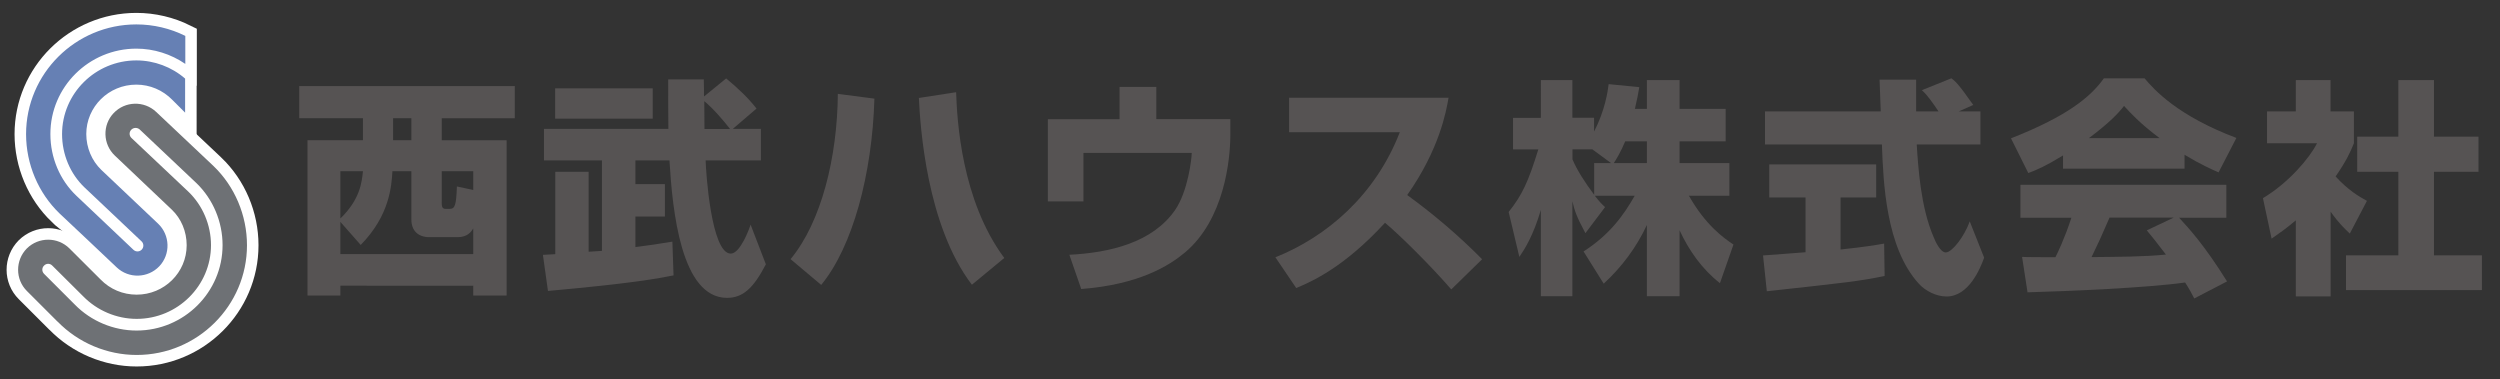 <?xml version="1.0" encoding="utf-8"?>
<!-- Generator: Adobe Illustrator 25.3.1, SVG Export Plug-In . SVG Version: 6.00 Build 0)  -->
<svg version="1.1" id="レイヤー_1" xmlns="http://www.w3.org/2000/svg" xmlns:xlink="http://www.w3.org/1999/xlink" x="0px"
	 y="0px" viewBox="0 0 257 39" style="enable-background:new 0 0 257 39;" xml:space="preserve">
<rect x="0" y="0" width="257" height="39" fill="#333333" stroke="none"/>
<style type="text/css">
	.st0{fill:#565353;}
	.st1{fill:#FFFFFF;}
	.st2{fill:none;stroke:#FFFFFF;stroke-width:2.368;}
	.st3{fill:#6E7175;}
	.st4{fill:#6680B4;}
</style>
<g>
	<g>
		<g>
			<path class="st0" d="M30.76,8.85h22.16v3.31h-7.51v2.26h6.67v15.96h-3.43v-1.01H34.99v1.01h-3.38V14.41h5.7v-2.26h-6.55V8.85z
				 M34.99,22.81v3.31h13.66v-2.63c-0.21,0.33-0.59,0.89-1.6,0.89h-2.91c-1.15,0-1.85-0.66-1.85-1.81V17.6h-1.95
				c-0.09,1.52-0.28,4.55-3.26,7.58L34.99,22.81z M34.99,17.6v4.86c2.04-1.97,2.21-3.76,2.32-4.86H34.99z M40.41,12.15v2.26h1.88
				v-2.26H40.41z M48.65,19.53V17.6h-3.24v3.24c0,0.31,0.02,0.63,0.38,0.63h0.45c0.52,0,0.66-0.35,0.73-2.3L48.65,19.53z"/>
			<path class="st0" d="M61.88,25.79v-9.3h-5.96v-3.24h12.79c-0.02-1.48-0.02-3.24-0.02-5.09h3.66c0.02,0.26,0.02,1.48,0.02,1.76
				l2.28-1.86c1.29,1.08,2.28,2.02,3.12,3.1l-2.44,2.09h2.89v3.24h-5.68c0.02,1.08,0.56,9.58,2.58,9.58c0.99,0,1.93-2.61,2.04-2.98
				l1.57,4.08c-1.29,2.49-2.39,3.45-3.99,3.45c-4.72,0-5.61-8.92-5.92-14.13h-3.5v2.44h3.03v3.33h-3.03v3.14
				c1.15-0.14,2.56-0.35,3.8-0.56l0.12,3.47c-1.57,0.31-4.2,0.82-12.91,1.6l-0.52-3.71c0.16,0,1.06-0.05,1.27-0.07v-8.47h3.43v8.22
				L61.88,25.79z M57.07,9.08H67.1v3.12H57.07V9.08z M75.05,13.26c-0.63-0.82-1.76-2.14-2.65-2.86c0,0.45,0.02,2.44,0.02,2.86H75.05
				z"/>
			<path class="st0" d="M81.27,26.64c3.17-3.82,4.81-10.49,4.86-16.99l3.76,0.49c-0.23,7.77-2.23,15.21-5.47,19.15L81.27,26.64z
				 M98.29,9.48c0.09,2.77,0.52,11.08,4.95,17.04l-3.33,2.75c-4.67-6.13-5.31-16.31-5.45-19.2L98.29,9.48z"/>
			<path class="st0" d="M118.87,8.94v3.31h7.61v1.57c0,2.58-0.61,8.73-4.67,12.14c-1.57,1.31-4.65,3.29-10.66,3.75l-1.22-3.52
				c4.16-0.21,8.55-1.25,10.87-4.6c1.32-1.92,1.71-5.28,1.71-5.87h-11.13v4.98h-3.66v-8.45h7.37V8.94H118.87z"/>
			<path class="st0" d="M131.11,26.45c5.28-2.11,10.28-6.38,12.79-12.86h-11.38v-3.54h16.39c-0.24,1.41-0.94,5.3-4.25,10
				c2.75,2,5.33,4.2,7.7,6.6l-3.17,3.1c-2.11-2.44-5.35-5.64-6.81-6.85c-4.23,4.6-7.51,6.03-9.13,6.71L131.11,26.45z"/>
			<path class="st0" d="M169.3,11.19V8.23h3.36v2.96h4.74v3.34h-4.74v2.23h5.12v3.36h-4.16c1.71,3.03,3.59,4.36,4.58,5.02
				l-1.39,3.97c-1.83-1.43-3.19-3.36-4.15-5.44v6.78h-3.36v-7.32c-1.06,2.28-2.58,4.32-4.44,6.03l-2.07-3.31
				c2.7-1.74,4.11-3.71,5.26-5.73h-4.11c0.52,0.66,0.73,0.87,1.06,1.17l-2.02,2.68c-0.99-1.85-1.1-2.32-1.34-3.29v9.77h-3.24v-8.87
				c-0.8,2.7-1.67,4.04-2.21,4.83l-1.1-4.62c1.39-1.74,2.02-3.1,3.05-6.43h-2.6v-3.24h2.86V8.23h3.24v3.87h2.23v1.43
				c1.13-2.18,1.41-4.15,1.5-4.88l3.15,0.31c-0.09,0.59-0.21,1.17-0.45,2.23H169.3z M165.61,16.76l-1.92-1.41h-2.04v1.03
				c0.45,1.08,1.27,2.37,2.23,3.64v-3.26H165.61z M169.3,16.76v-2.23h-2.23c-0.47,1.13-0.96,1.92-1.17,2.23H169.3z"/>
			<path class="st0" d="M181.24,26.26c0.14-0.02,3.94-0.28,4.37-0.33V20.3h-3.73v-3.4h10.99v3.4h-3.66v5.35
				c2.63-0.28,3.69-0.47,4.48-0.61l0.05,3.33c-2.65,0.54-3.78,0.66-12.11,1.57L181.24,26.26z M201.36,11.45h2.23v3.4h-6.55
				c0.14,2.25,0.4,6.46,1.74,9.53c0.14,0.35,0.66,1.57,1.25,1.57c0.63,0,1.9-1.62,2.46-3.19l1.48,3.73
				c-0.38,1.05-1.55,3.99-3.87,3.99c-1.08,0-2.21-0.61-2.84-1.31c-3.4-3.71-3.66-10.47-3.8-14.32h-12.02v-3.4h11.9
				c-0.02-0.38-0.12-3.1-0.12-3.26h3.76v3.26h2.3c-0.61-0.89-1.08-1.6-1.71-2.18l3.03-1.22c0.35,0.26,0.66,0.47,2.25,2.74
				L201.36,11.45z"/>
			<path class="st0" d="M212.08,15.98c-1.85,1.13-2.7,1.48-3.57,1.81l-1.78-3.57c5.73-2.25,8.17-4.23,9.55-6.17h4.18
				c1.01,1.2,3.4,3.85,9.44,6.13l-1.83,3.54c-0.7-0.31-1.83-0.8-3.5-1.81v1.43h-12.49V15.98z M225.57,30.68
				c-0.23-0.45-0.49-0.94-0.94-1.64c-3.99,0.56-11.97,0.89-16.2,1.01l-0.56-3.64c0.12,0.03,3.1,0.03,3.43,0.03
				c0.19-0.38,0.96-1.95,1.64-4.06h-5.24v-3.38h21.17v3.38h-4.86c1.06,1.15,2.63,2.86,4.93,6.55L225.57,30.68z M222.01,14.2
				c-2.04-1.52-3.05-2.65-3.66-3.31c-0.56,0.73-1.48,1.71-3.61,3.31H222.01z M223.46,22.37h-6.6c-0.85,1.97-1.13,2.58-1.85,4.06
				c2.77-0.03,5.31-0.03,7.65-0.26c-0.99-1.31-1.5-1.92-1.97-2.49L223.46,22.37z"/>
			<path class="st0" d="M239.58,30.47h-3.57v-7.82c-0.96,0.82-1.81,1.41-2.49,1.88l-0.89-4.16c2.63-1.57,4.79-4.11,5.56-5.64h-5.14
				v-3.28h2.96V8.23h3.57v3.22h2.4v3.28c-0.35,0.87-0.73,1.74-1.88,3.41c1.29,1.41,2.37,2.04,3.22,2.51l-1.76,3.36
				c-0.49-0.47-1.13-1.05-1.97-2.25V30.47z M246.55,8.23h3.66v5.82h4.58v3.61h-4.58v8.59h4.93v3.57h-13.97v-3.57h5.38v-8.59h-4.23
				v-3.61h4.23V8.23z"/>
		</g>
	</g>
	<path class="st1" d="M16.06,11.51c0,0,5.86,5.54,5.88,5.55c2.19,2.1,3.45,5.07,3.45,8.15c0,6.22-5.09,11.28-11.34,11.28
		c-3.05,0-6.01-1.25-8.14-3.44l0.02,0.03l-3.16-3.16c-1.21-1.2-1.21-3.16-0.01-4.38c1.22-1.2,3.17-1.2,4.38,0l3.19,3.18
		c0.99,1.02,2.31,1.57,3.72,1.57c2.84,0,5.14-2.28,5.14-5.08c0-1.41-0.56-2.74-1.53-3.66L11.81,16c-1.24-1.17-1.3-3.14-0.13-4.37
		C12.85,10.39,14.81,10.33,16.06,11.51 M13.49,13.34c-0.23,0.24-0.22,0.62,0.03,0.85l5.86,5.53c1.46,1.41,2.31,3.41,2.31,5.48
		c0,4.17-3.43,7.58-7.64,7.58c-2.06,0-4.06-0.85-5.5-2.32c0,0-3.18-3.16-3.18-3.16c-0.23-0.24-0.61-0.24-0.84,0
		c-0.24,0.23-0.24,0.61,0,0.85l3.16,3.16c1.66,1.7,3.98,2.67,6.35,2.67c4.87,0,8.84-3.94,8.84-8.78c0-2.4-0.98-4.72-2.67-6.36
		c-0.01,0-5.86-5.54-5.86-5.54C14.1,13.09,13.72,13.1,13.49,13.34"/>
	<path class="st2" d="M16.06,11.51c0,0,5.86,5.54,5.88,5.55c2.19,2.1,3.45,5.07,3.45,8.15c0,6.22-5.09,11.28-11.34,11.28
		c-3.05,0-6.01-1.25-8.14-3.44l0.02,0.03l-3.16-3.16c-1.21-1.2-1.21-3.16-0.01-4.38c1.22-1.2,3.17-1.2,4.38,0l3.19,3.18
		c0.99,1.02,2.31,1.57,3.72,1.57c2.84,0,5.14-2.28,5.14-5.08c0-1.41-0.56-2.74-1.53-3.66L11.81,16c-1.24-1.17-1.3-3.14-0.13-4.37
		C12.85,10.39,14.81,10.33,16.06,11.51z M13.49,13.34c-0.23,0.24-0.22,0.62,0.03,0.85l5.86,5.53c1.46,1.41,2.31,3.41,2.31,5.48
		c0,4.17-3.43,7.58-7.64,7.58c-2.06,0-4.06-0.85-5.5-2.32c0,0-3.18-3.16-3.18-3.16c-0.23-0.24-0.61-0.24-0.84,0
		c-0.24,0.23-0.24,0.61,0,0.85l3.16,3.16c1.66,1.7,3.98,2.67,6.35,2.67c4.87,0,8.84-3.94,8.84-8.78c0-2.4-0.98-4.72-2.67-6.36
		c-0.01,0-5.86-5.54-5.86-5.54C14.1,13.09,13.72,13.1,13.49,13.34z"/>
	<path class="st1" d="M14.02,6.21c-4.21,0-7.64,3.4-7.64,7.58c0,2.08,0.84,4.08,2.31,5.48l5.86,5.54c0.24,0.22,0.25,0.61,0.02,0.85
		c-0.23,0.24-0.61,0.25-0.85,0.02c0,0-5.86-5.54-5.86-5.55c-1.71-1.62-2.68-3.93-2.68-6.34C5.17,8.94,9.14,5,14.02,5
		c1.79,0,3.56,0.56,5.03,1.57V3.69c-1.55-0.77-3.28-1.18-5.03-1.18c-6.25,0-11.34,5.06-11.34,11.28c0,3.08,1.26,6.06,3.45,8.16
		c0.02,0,5.87,5.54,5.87,5.54c1.24,1.17,3.2,1.12,4.38-0.12c1.17-1.24,1.11-3.2-0.13-4.38l-5.85-5.54
		c-0.96-0.93-1.53-2.27-1.53-3.67c0-2.8,2.3-5.08,5.14-5.08c1.4,0,2.72,0.56,3.71,1.57l1.31,1.31V8.08
		C17.65,6.88,15.85,6.21,14.02,6.21"/>
	<path class="st2" d="M14.02,6.21c-4.21,0-7.64,3.4-7.64,7.58c0,2.08,0.84,4.08,2.31,5.48l5.86,5.54c0.24,0.22,0.25,0.61,0.02,0.85
		c-0.23,0.24-0.61,0.25-0.85,0.02c0,0-5.86-5.54-5.86-5.55c-1.71-1.62-2.68-3.93-2.68-6.34C5.17,8.94,9.14,5,14.02,5
		c1.79,0,3.56,0.56,5.03,1.57V3.69c-1.55-0.77-3.28-1.18-5.03-1.18c-6.25,0-11.34,5.06-11.34,11.28c0,3.08,1.26,6.06,3.45,8.16
		c0.02,0,5.87,5.54,5.87,5.54c1.24,1.17,3.2,1.12,4.38-0.12c1.17-1.24,1.11-3.2-0.13-4.38l-5.85-5.54
		c-0.96-0.93-1.53-2.27-1.53-3.67c0-2.8,2.3-5.08,5.14-5.08c1.4,0,2.72,0.56,3.71,1.57l1.31,1.31V8.08
		C17.65,6.88,15.85,6.21,14.02,6.21z"/>
	<path class="st3" d="M16.06,11.51c0,0,5.86,5.54,5.88,5.55c2.19,2.1,3.45,5.07,3.45,8.15c0,6.22-5.09,11.28-11.34,11.28
		c-3.05,0-6.01-1.25-8.14-3.44l0.02,0.03l-3.16-3.16c-1.21-1.2-1.21-3.16-0.01-4.38c1.22-1.2,3.17-1.2,4.38,0l3.19,3.18
		c0.99,1.02,2.31,1.57,3.72,1.57c2.84,0,5.14-2.28,5.14-5.08c0-1.41-0.56-2.74-1.53-3.66L11.81,16c-1.24-1.17-1.3-3.14-0.13-4.37
		C12.85,10.39,14.81,10.33,16.06,11.51 M13.49,13.34c-0.23,0.24-0.22,0.62,0.03,0.85l5.86,5.53c1.46,1.41,2.31,3.41,2.31,5.48
		c0,4.17-3.43,7.58-7.64,7.58c-2.06,0-4.06-0.85-5.5-2.32c0,0-3.18-3.16-3.18-3.16c-0.23-0.24-0.61-0.24-0.84,0
		c-0.24,0.23-0.24,0.61,0,0.85l3.16,3.16c1.66,1.7,3.98,2.67,6.35,2.67c4.87,0,8.84-3.94,8.84-8.78c0-2.4-0.98-4.72-2.67-6.36
		c-0.01,0-5.86-5.54-5.86-5.54C14.1,13.09,13.72,13.1,13.49,13.34"/>
	<path class="st4" d="M14.02,6.21c-4.21,0-7.64,3.4-7.64,7.58c0,2.08,0.84,4.08,2.31,5.48l5.86,5.54c0.24,0.22,0.25,0.61,0.02,0.85
		c-0.23,0.24-0.61,0.25-0.85,0.02c0,0-5.86-5.54-5.86-5.55c-1.71-1.62-2.68-3.93-2.68-6.34C5.17,8.94,9.14,5,14.02,5
		c1.79,0,3.56,0.56,5.03,1.57V3.69c-1.55-0.77-3.28-1.18-5.03-1.18c-6.25,0-11.34,5.06-11.34,11.28c0,3.08,1.26,6.06,3.45,8.16
		c0.02,0,5.87,5.54,5.87,5.54c1.24,1.17,3.2,1.12,4.38-0.12c1.17-1.24,1.11-3.2-0.13-4.38l-5.85-5.54
		c-0.96-0.93-1.53-2.27-1.53-3.67c0-2.8,2.3-5.08,5.14-5.08c1.4,0,2.72,0.56,3.71,1.57l1.31,1.31V8.08
		C17.65,6.88,15.85,6.21,14.02,6.21"/>
</g>
</svg>
